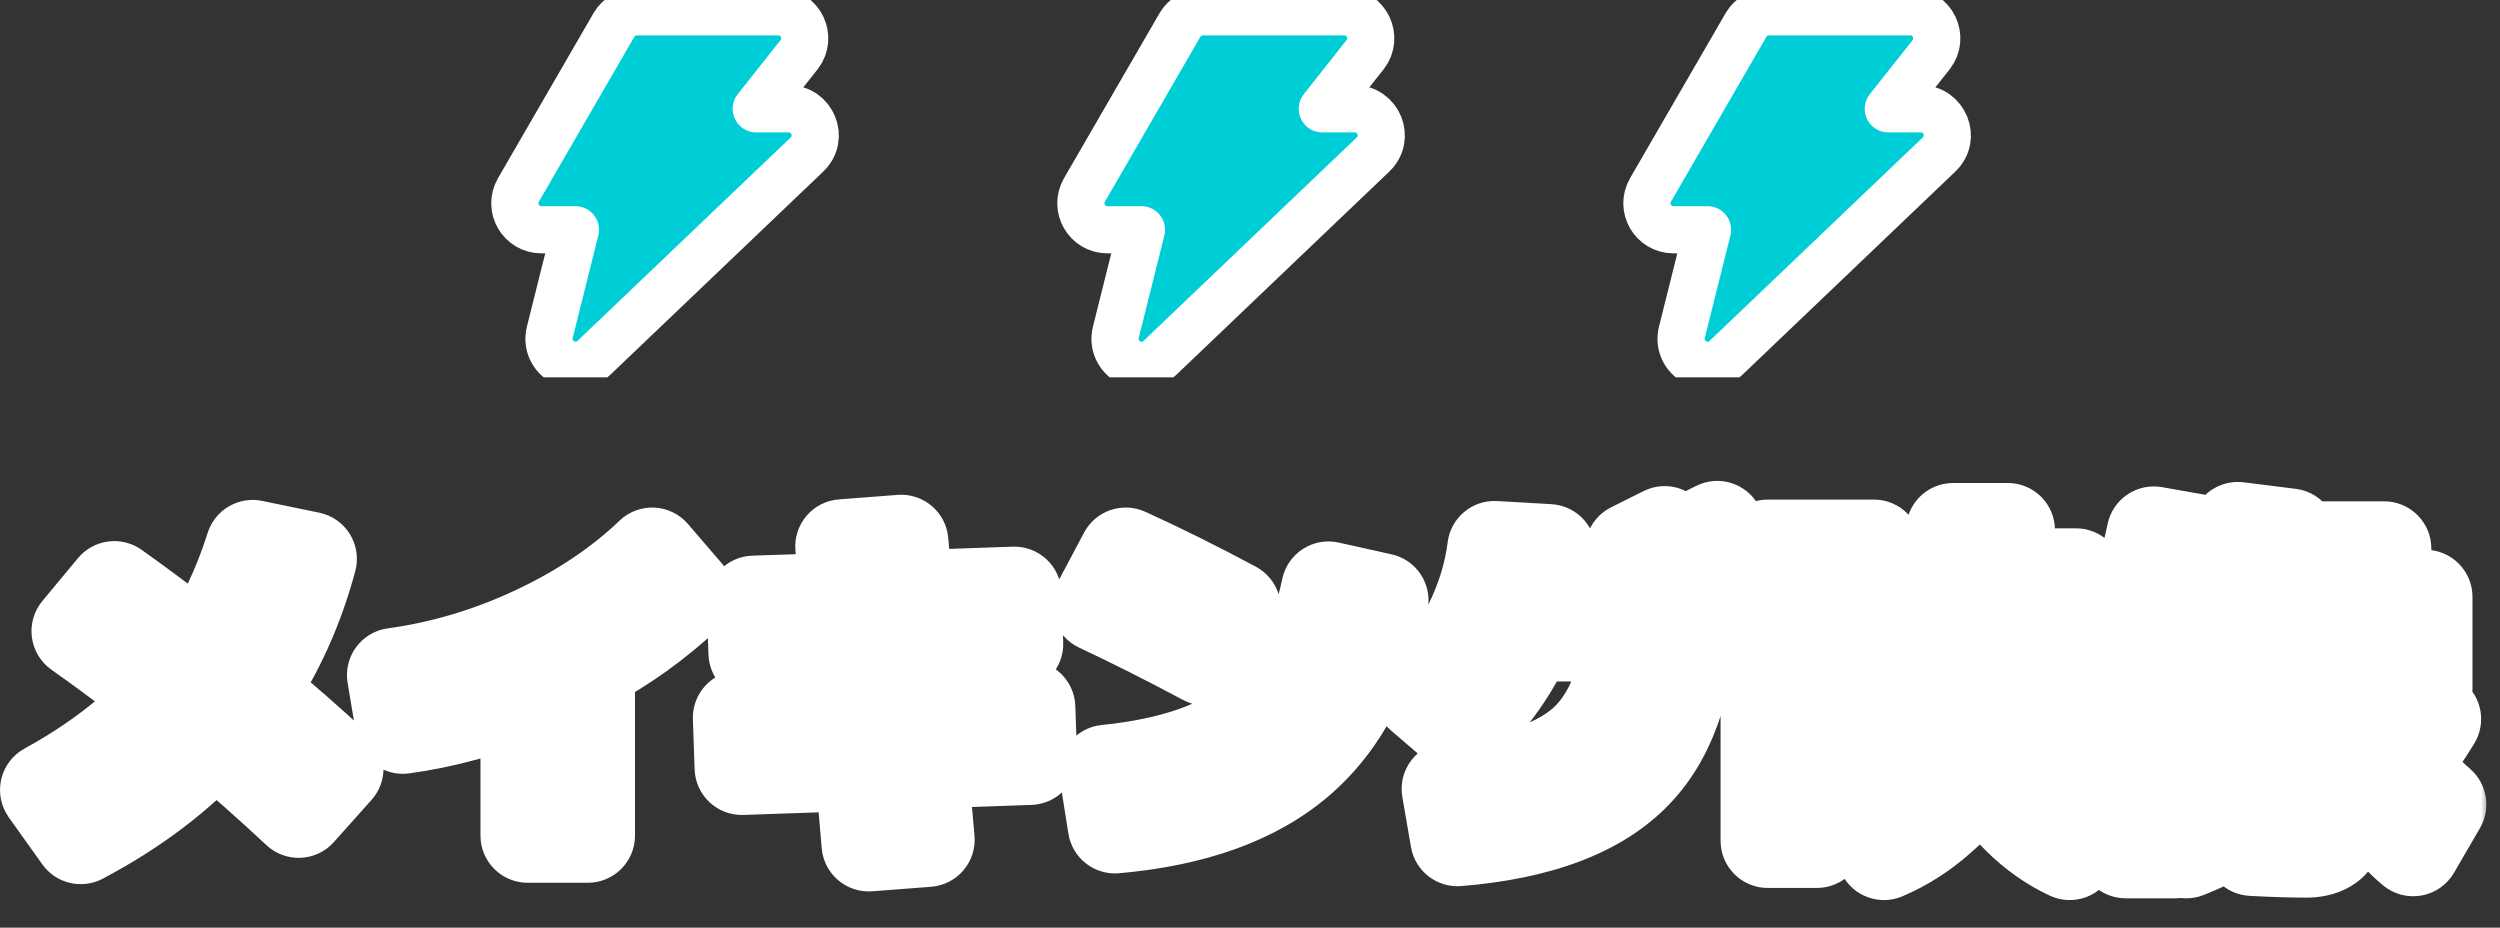 <svg width="159" height="59" viewBox="0 0 159 59" fill="none" xmlns="http://www.w3.org/2000/svg">
<rect x="0" y="0" width="159" height="59" fill="#333333" stroke="none"/>
<g clip-path="url(#clip0_855_22048)">
<path d="M49.491 0.75C50.922 0.75 51.668 2.385 50.826 3.473C50.823 3.477 50.819 3.481 50.815 3.485L48.097 6.921H50.159C51.668 6.921 52.434 8.769 51.323 9.826L51.324 9.827L37.77 22.76L37.77 22.759C36.522 23.953 34.576 22.74 34.966 21.14L34.968 21.131L36.598 14.613H34.431C33.125 14.613 32.322 13.2 32.972 12.08L39.044 1.592V1.593C39.355 1.052 39.924 0.75 40.503 0.75H49.491Z" fill="#00CED6" stroke="white" stroke-width="3" stroke-linejoin="round"/>
</g>
<g clip-path="url(#clip1_855_22048)">
<path d="M85.491 0.75C86.922 0.75 87.668 2.385 86.826 3.473C86.823 3.477 86.819 3.481 86.815 3.485L84.097 6.921H86.159C87.668 6.921 88.434 8.769 87.323 9.826L87.324 9.827L73.77 22.76L73.769 22.759C72.522 23.953 70.576 22.74 70.966 21.14L70.968 21.131L72.598 14.613H70.431C69.125 14.613 68.322 13.2 68.972 12.08L75.044 1.592V1.593C75.356 1.052 75.924 0.75 76.503 0.75H85.491Z" fill="#00CED6" stroke="white" stroke-width="3" stroke-linejoin="round"/>
</g>
<g clip-path="url(#clip2_855_22048)">
<path d="M121.491 0.75C122.923 0.75 123.668 2.385 122.826 3.473C122.823 3.477 122.819 3.481 122.815 3.485L120.097 6.921H122.159C123.668 6.921 124.434 8.769 123.323 9.826L123.324 9.827L109.771 22.76L109.77 22.759C108.522 23.953 106.576 22.74 106.966 21.14L106.968 21.131L108.598 14.613H106.431C105.125 14.613 104.322 13.2 104.972 12.08L111.044 1.592V1.593C111.355 1.052 111.924 0.75 112.503 0.75H121.491Z" fill="#00CED6" stroke="white" stroke-width="3" stroke-linejoin="round"/>
</g>
<mask id="path-4-outside-1_855_22048" maskUnits="userSpaceOnUse" x="-0.716" y="30" width="159" height="28" fill="black">
<rect fill="white" x="-0.716" y="30" width="159" height="28"/>
<path d="M5.002 40.142L7.268 37.414C8.97 38.617 10.825 40.01 12.834 41.594C14.198 39.57 15.276 37.304 16.068 34.796L19.698 35.544C18.848 38.712 17.564 41.535 15.848 44.014C17.945 45.759 19.794 47.38 21.392 48.876L18.994 51.56C17.205 49.888 15.415 48.304 13.626 46.808C11.353 49.301 8.522 51.443 5.134 53.232L3 50.24C6.051 48.568 8.596 46.61 10.634 44.366C8.772 42.885 6.894 41.477 5.002 40.142ZM25.066 42.936C28.161 42.511 31.16 41.616 34.064 40.252C36.968 38.888 39.44 37.231 41.478 35.28L43.634 37.788C41.786 39.533 39.703 41.029 37.386 42.276V53.144H33.558V44.058C30.845 45.143 28.198 45.862 25.616 46.214L25.066 42.936ZM53.578 34.752L57.318 34.466L57.626 38.008L64.512 37.766L64.622 40.956L57.912 41.198L58.264 45.246L65.392 45.004L65.502 48.194L58.55 48.436L58.99 53.408L55.25 53.694L54.81 48.568L47.176 48.832L47.066 45.642L54.524 45.378L54.15 41.33L48.056 41.528L47.946 38.338L53.864 38.14L53.578 34.752ZM69.902 38.47L71.596 35.28C73.737 36.248 76.025 37.385 78.46 38.69L76.678 41.88C74.229 40.575 71.97 39.438 69.902 38.47ZM84.488 37.436L87.854 38.184C87.077 42.613 85.302 46.009 82.53 48.37C79.773 50.717 75.901 52.11 70.914 52.55L70.364 49.096C74.588 48.671 77.8 47.549 80 45.73C82.215 43.897 83.711 41.132 84.488 37.436ZM110.932 36.886L108.82 37.898C108.028 36.373 107.456 35.287 107.104 34.642L109.216 33.586C109.891 34.818 110.463 35.918 110.932 36.886ZM103.672 40.34H97.16C96.222 42.511 94.806 44.505 92.914 46.324L90.406 44.168C91.653 42.921 92.687 41.477 93.508 39.834C94.329 38.177 94.843 36.519 95.048 34.862L98.502 35.06C98.429 35.779 98.319 36.475 98.172 37.15H104.97C104.589 36.387 104.2 35.654 103.804 34.95L105.872 33.916C106.474 35.045 107.031 36.123 107.544 37.15V37.524C107.544 42.76 106.371 46.603 104.024 49.052C101.692 51.501 97.915 52.939 92.694 53.364L92.144 50.174C96.046 49.778 98.862 48.861 100.592 47.424C102.338 45.972 103.364 43.611 103.672 40.34ZM115.552 44.872V49.426H116.388V44.872H115.552ZM115.552 42.012H116.388V37.722H115.552V42.012ZM123.692 46.72H119.182V50.878C121.514 49.749 123.018 48.363 123.692 46.72ZM124.22 39.548H123.186V43.86H124.22V43.464V39.548ZM127.696 43.464V43.86H128.752V39.548H127.696V43.464ZM124.22 33.718H127.696V36.6H132.03V43.86H132.866V46.72H128.18C128.532 47.673 129.097 48.517 129.874 49.25C130.652 49.969 131.708 50.651 133.042 51.296L131.634 54.244C130.476 53.701 129.412 52.953 128.444 52C127.491 51.061 126.692 50.005 126.046 48.832C125.328 50.005 124.426 51.061 123.34 52C122.27 52.953 121.096 53.701 119.82 54.244L118.83 52.286H115.552V53.474H112.428V34.774H119.182V43.86H119.974V36.6H124.22V33.718ZM147.1 37.964C147.35 37.715 147.584 37.458 147.804 37.194H144.372C144.343 37.267 144.196 37.524 143.932 37.964H147.1ZM145.23 40.34H142.7V41.726H145.23V40.34ZM148.398 40.34V41.726H150.928V40.34H148.398ZM141.446 43.838H139.488V41.748L138.344 40.956V44.916C139.547 44.564 140.581 44.205 141.446 43.838ZM145.912 50.064C145.34 50.563 144.783 50.995 144.24 51.362C144.856 51.391 145.216 51.406 145.318 51.406C145.597 51.406 145.766 51.355 145.824 51.252C145.883 51.135 145.912 50.805 145.912 50.262V50.064ZM145.34 47.072C143.712 48.333 141.63 49.477 139.092 50.504L138.344 48.524V51.45C141.351 50.379 143.749 49.111 145.538 47.644C145.45 47.38 145.384 47.189 145.34 47.072ZM144.284 45.268C144.108 45.063 143.991 44.916 143.932 44.828C142.554 45.679 140.926 46.463 139.048 47.182L138.344 45.444V48.062C140.706 47.285 142.686 46.353 144.284 45.268ZM146.682 54.09C145.729 54.09 144.578 54.053 143.228 53.98L143.096 52.11C141.879 52.858 140.53 53.533 139.048 54.134L138.344 52.286V54.134H135.198V45.73C134.788 46.361 134.399 46.874 134.032 47.27L133.416 42.892C134.252 41.748 134.942 40.487 135.484 39.108C136.042 37.729 136.54 36.006 136.98 33.938L140.236 34.51C139.972 36.211 139.584 37.773 139.07 39.196C140.537 37.407 141.622 35.559 142.326 33.652L145.648 34.07C145.619 34.173 145.538 34.444 145.406 34.884H151.632V37.194C151.442 37.502 151.258 37.759 151.082 37.964H154.25V43.838H150.664C150.855 44.586 151.082 45.268 151.346 45.884C151.625 45.532 152.065 44.909 152.666 44.014L154.8 45.73C154.184 46.742 153.524 47.688 152.82 48.568C153.51 49.565 154.28 50.431 155.13 51.164L153.48 54.002C152.248 52.975 151.112 51.553 150.07 49.734C149.044 47.901 148.274 45.935 147.76 43.838H146.88C148.303 45.877 149.014 48.011 149.014 50.24C149.014 51.736 148.838 52.748 148.486 53.276C148.149 53.819 147.548 54.09 146.682 54.09Z"/>
</mask>
<path d="M5.002 40.142L7.268 37.414C8.97 38.617 10.825 40.01 12.834 41.594C14.198 39.57 15.276 37.304 16.068 34.796L19.698 35.544C18.848 38.712 17.564 41.535 15.848 44.014C17.945 45.759 19.794 47.38 21.392 48.876L18.994 51.56C17.205 49.888 15.415 48.304 13.626 46.808C11.353 49.301 8.522 51.443 5.134 53.232L3 50.24C6.051 48.568 8.596 46.61 10.634 44.366C8.772 42.885 6.894 41.477 5.002 40.142ZM25.066 42.936C28.161 42.511 31.16 41.616 34.064 40.252C36.968 38.888 39.44 37.231 41.478 35.28L43.634 37.788C41.786 39.533 39.703 41.029 37.386 42.276V53.144H33.558V44.058C30.845 45.143 28.198 45.862 25.616 46.214L25.066 42.936ZM53.578 34.752L57.318 34.466L57.626 38.008L64.512 37.766L64.622 40.956L57.912 41.198L58.264 45.246L65.392 45.004L65.502 48.194L58.55 48.436L58.99 53.408L55.25 53.694L54.81 48.568L47.176 48.832L47.066 45.642L54.524 45.378L54.15 41.33L48.056 41.528L47.946 38.338L53.864 38.14L53.578 34.752ZM69.902 38.47L71.596 35.28C73.737 36.248 76.025 37.385 78.46 38.69L76.678 41.88C74.229 40.575 71.97 39.438 69.902 38.47ZM84.488 37.436L87.854 38.184C87.077 42.613 85.302 46.009 82.53 48.37C79.773 50.717 75.901 52.11 70.914 52.55L70.364 49.096C74.588 48.671 77.8 47.549 80 45.73C82.215 43.897 83.711 41.132 84.488 37.436ZM110.932 36.886L108.82 37.898C108.028 36.373 107.456 35.287 107.104 34.642L109.216 33.586C109.891 34.818 110.463 35.918 110.932 36.886ZM103.672 40.34H97.16C96.222 42.511 94.806 44.505 92.914 46.324L90.406 44.168C91.653 42.921 92.687 41.477 93.508 39.834C94.329 38.177 94.843 36.519 95.048 34.862L98.502 35.06C98.429 35.779 98.319 36.475 98.172 37.15H104.97C104.589 36.387 104.2 35.654 103.804 34.95L105.872 33.916C106.474 35.045 107.031 36.123 107.544 37.15V37.524C107.544 42.76 106.371 46.603 104.024 49.052C101.692 51.501 97.915 52.939 92.694 53.364L92.144 50.174C96.046 49.778 98.862 48.861 100.592 47.424C102.338 45.972 103.364 43.611 103.672 40.34ZM115.552 44.872V49.426H116.388V44.872H115.552ZM115.552 42.012H116.388V37.722H115.552V42.012ZM123.692 46.72H119.182V50.878C121.514 49.749 123.018 48.363 123.692 46.72ZM124.22 39.548H123.186V43.86H124.22V43.464V39.548ZM127.696 43.464V43.86H128.752V39.548H127.696V43.464ZM124.22 33.718H127.696V36.6H132.03V43.86H132.866V46.72H128.18C128.532 47.673 129.097 48.517 129.874 49.25C130.652 49.969 131.708 50.651 133.042 51.296L131.634 54.244C130.476 53.701 129.412 52.953 128.444 52C127.491 51.061 126.692 50.005 126.046 48.832C125.328 50.005 124.426 51.061 123.34 52C122.27 52.953 121.096 53.701 119.82 54.244L118.83 52.286H115.552V53.474H112.428V34.774H119.182V43.86H119.974V36.6H124.22V33.718ZM147.1 37.964C147.35 37.715 147.584 37.458 147.804 37.194H144.372C144.343 37.267 144.196 37.524 143.932 37.964H147.1ZM145.23 40.34H142.7V41.726H145.23V40.34ZM148.398 40.34V41.726H150.928V40.34H148.398ZM141.446 43.838H139.488V41.748L138.344 40.956V44.916C139.547 44.564 140.581 44.205 141.446 43.838ZM145.912 50.064C145.34 50.563 144.783 50.995 144.24 51.362C144.856 51.391 145.216 51.406 145.318 51.406C145.597 51.406 145.766 51.355 145.824 51.252C145.883 51.135 145.912 50.805 145.912 50.262V50.064ZM145.34 47.072C143.712 48.333 141.63 49.477 139.092 50.504L138.344 48.524V51.45C141.351 50.379 143.749 49.111 145.538 47.644C145.45 47.38 145.384 47.189 145.34 47.072ZM144.284 45.268C144.108 45.063 143.991 44.916 143.932 44.828C142.554 45.679 140.926 46.463 139.048 47.182L138.344 45.444V48.062C140.706 47.285 142.686 46.353 144.284 45.268ZM146.682 54.09C145.729 54.09 144.578 54.053 143.228 53.98L143.096 52.11C141.879 52.858 140.53 53.533 139.048 54.134L138.344 52.286V54.134H135.198V45.73C134.788 46.361 134.399 46.874 134.032 47.27L133.416 42.892C134.252 41.748 134.942 40.487 135.484 39.108C136.042 37.729 136.54 36.006 136.98 33.938L140.236 34.51C139.972 36.211 139.584 37.773 139.07 39.196C140.537 37.407 141.622 35.559 142.326 33.652L145.648 34.07C145.619 34.173 145.538 34.444 145.406 34.884H151.632V37.194C151.442 37.502 151.258 37.759 151.082 37.964H154.25V43.838H150.664C150.855 44.586 151.082 45.268 151.346 45.884C151.625 45.532 152.065 44.909 152.666 44.014L154.8 45.73C154.184 46.742 153.524 47.688 152.82 48.568C153.51 49.565 154.28 50.431 155.13 51.164L153.48 54.002C152.248 52.975 151.112 51.553 150.07 49.734C149.044 47.901 148.274 45.935 147.76 43.838H146.88C148.303 45.877 149.014 48.011 149.014 50.24C149.014 51.736 148.838 52.748 148.486 53.276C148.149 53.819 147.548 54.09 146.682 54.09Z" fill="#00CED6"/>
<path d="M5.002 40.142L2.694 38.225C2.16 38.869 1.918 39.706 2.028 40.536C2.138 41.365 2.589 42.111 3.273 42.593L5.002 40.142ZM7.268 37.414L9 34.964C7.721 34.06 5.961 34.292 4.96 35.497L7.268 37.414ZM12.834 41.594L10.977 43.95C11.632 44.467 12.473 44.687 13.298 44.558C14.122 44.429 14.856 43.963 15.322 43.271L12.834 41.594ZM16.068 34.796L16.674 31.858C15.168 31.547 13.671 32.426 13.207 33.893L16.068 34.796ZM19.698 35.544L22.596 36.322C22.81 35.524 22.685 34.673 22.252 33.969C21.818 33.266 21.113 32.773 20.304 32.606L19.698 35.544ZM15.848 44.014L13.382 42.306C12.497 43.584 12.735 45.326 13.929 46.32L15.848 44.014ZM21.392 48.876L23.629 50.875C24.715 49.659 24.632 47.799 23.442 46.685L21.392 48.876ZM18.994 51.56L16.946 53.752C17.536 54.303 18.323 54.593 19.129 54.557C19.936 54.521 20.694 54.161 21.231 53.559L18.994 51.56ZM13.626 46.808L15.55 44.506C14.318 43.476 12.492 43.599 11.409 44.787L13.626 46.808ZM5.134 53.232L2.692 54.974C3.564 56.197 5.207 56.586 6.535 55.885L5.134 53.232ZM3 50.24L1.558 47.609C0.807 48.021 0.267 48.735 0.076 49.571C-0.115 50.407 0.06 51.284 0.558 51.982L3 50.24ZM10.634 44.366L12.855 46.383C13.413 45.769 13.691 44.951 13.624 44.124C13.557 43.297 13.151 42.535 12.502 42.018L10.634 44.366ZM5.002 40.142L7.31 42.059L9.576 39.331L7.268 37.414L4.96 35.497L2.694 38.225L5.002 40.142ZM7.268 37.414L5.536 39.864C7.187 41.03 9 42.391 10.977 43.95L12.834 41.594L14.691 39.238C12.65 37.629 10.752 36.203 9 34.964L7.268 37.414ZM12.834 41.594L15.322 43.271C16.859 40.99 18.057 38.461 18.929 35.699L16.068 34.796L13.207 33.893C12.495 36.148 11.538 38.15 10.346 39.917L12.834 41.594ZM16.068 34.796L15.463 37.734L19.093 38.482L19.698 35.544L20.304 32.606L16.674 31.858L16.068 34.796ZM19.698 35.544L16.801 34.766C16.032 37.631 14.885 40.135 13.382 42.306L15.848 44.014L18.315 45.722C20.243 42.936 21.663 39.793 22.596 36.322L19.698 35.544ZM15.848 44.014L13.929 46.32C15.992 48.037 17.795 49.618 19.342 51.066L21.392 48.876L23.442 46.685C21.792 45.142 19.899 43.482 17.767 41.708L15.848 44.014ZM21.392 48.876L19.155 46.877L16.757 49.561L18.994 51.56L21.231 53.559L23.629 50.875L21.392 48.876ZM18.994 51.56L21.042 49.368C19.215 47.66 17.384 46.039 15.55 44.506L13.626 46.808L11.702 49.11C13.447 50.569 15.195 52.116 16.946 53.752L18.994 51.56ZM13.626 46.808L11.409 44.787C9.399 46.992 6.856 48.93 3.733 50.579L5.134 53.232L6.535 55.885C10.188 53.955 13.307 51.611 15.843 48.829L13.626 46.808ZM5.134 53.232L7.577 51.49L5.443 48.498L3 50.24L0.558 51.982L2.692 54.974L5.134 53.232ZM3 50.24L4.442 52.871C7.742 51.062 10.562 48.907 12.855 46.383L10.634 44.366L8.414 42.349C6.629 44.313 4.36 46.074 1.558 47.609L3 50.24ZM10.634 44.366L12.502 42.018C10.595 40.502 8.672 39.059 6.731 37.691L5.002 40.142L3.273 42.593C5.117 43.894 6.948 45.267 8.767 46.714L10.634 44.366ZM25.066 42.936L24.658 39.964C23.854 40.074 23.13 40.505 22.649 41.159C22.169 41.812 21.973 42.633 22.108 43.432L25.066 42.936ZM34.064 40.252L32.789 37.537L34.064 40.252ZM41.478 35.28L43.753 33.324C43.216 32.7 42.447 32.324 41.624 32.284C40.802 32.243 39.999 32.543 39.404 33.112L41.478 35.28ZM43.634 37.788L45.694 39.969C46.859 38.869 46.954 37.047 45.909 35.832L43.634 37.788ZM37.386 42.276L35.965 39.634C34.993 40.157 34.386 41.172 34.386 42.276H37.386ZM37.386 53.144V56.144C39.043 56.144 40.386 54.801 40.386 53.144H37.386ZM33.558 53.144H30.558C30.558 54.801 31.901 56.144 33.558 56.144V53.144ZM33.558 44.058H36.558C36.558 43.062 36.064 42.132 35.24 41.574C34.416 41.016 33.368 40.903 32.444 41.273L33.558 44.058ZM25.616 46.214L22.657 46.71C22.926 48.309 24.415 49.406 26.021 49.187L25.616 46.214ZM25.066 42.936L25.475 45.908C28.878 45.44 32.169 44.457 35.34 42.967L34.064 40.252L32.789 37.537C30.152 38.775 27.444 39.581 24.658 39.964L25.066 42.936ZM34.064 40.252L35.34 42.967C38.498 41.484 41.249 39.651 43.552 37.448L41.478 35.28L39.404 33.112C37.63 34.81 35.438 36.292 32.789 37.537L34.064 40.252ZM41.478 35.28L39.203 37.236L41.359 39.744L43.634 37.788L45.909 35.832L43.753 33.324L41.478 35.28ZM43.634 37.788L41.574 35.607C39.925 37.165 38.058 38.508 35.965 39.634L37.386 42.276L38.807 44.918C41.349 43.551 43.648 41.902 45.694 39.969L43.634 37.788ZM37.386 42.276H34.386V53.144H37.386H40.386V42.276H37.386ZM37.386 53.144V50.144H33.558V53.144V56.144H37.386V53.144ZM33.558 53.144H36.558V44.058H33.558H30.558V53.144H33.558ZM33.558 44.058L32.444 41.273C29.931 42.278 27.522 42.926 25.211 43.242L25.616 46.214L26.021 49.187C28.873 48.798 31.759 48.009 34.672 46.843L33.558 44.058ZM25.616 46.214L28.575 45.718L28.025 42.44L25.066 42.936L22.108 43.432L22.657 46.71L25.616 46.214ZM53.578 34.752L53.349 31.761C52.552 31.822 51.812 32.199 51.294 32.808C50.775 33.417 50.522 34.207 50.589 35.004L53.578 34.752ZM57.318 34.466L60.307 34.206C60.164 32.568 58.729 31.349 57.089 31.475L57.318 34.466ZM57.626 38.008L54.638 38.268C54.776 39.859 56.136 41.062 57.731 41.006L57.626 38.008ZM64.512 37.766L67.51 37.663C67.483 36.867 67.141 36.115 66.558 35.572C65.976 35.029 65.202 34.74 64.407 34.768L64.512 37.766ZM64.622 40.956L64.73 43.954C66.384 43.894 67.677 42.507 67.62 40.853L64.622 40.956ZM57.912 41.198L57.804 38.2C56.983 38.23 56.209 38.595 55.665 39.211C55.12 39.827 54.852 40.639 54.923 41.458L57.912 41.198ZM58.264 45.246L55.276 45.506C55.414 47.095 56.772 48.298 58.366 48.244L58.264 45.246ZM65.392 45.004L68.39 44.901C68.333 43.245 66.946 41.95 65.29 42.006L65.392 45.004ZM65.502 48.194L65.606 51.192C67.262 51.135 68.558 49.746 68.5 48.091L65.502 48.194ZM58.55 48.436L58.446 45.438C57.623 45.467 56.848 45.832 56.302 46.449C55.757 47.066 55.489 47.88 55.562 48.7L58.55 48.436ZM58.99 53.408L59.219 56.399C60.018 56.338 60.76 55.959 61.279 55.348C61.797 54.736 62.049 53.942 61.978 53.144L58.99 53.408ZM55.25 53.694L52.261 53.951C52.402 55.59 53.838 56.811 55.479 56.685L55.25 53.694ZM54.81 48.568L57.799 48.311C57.663 46.72 56.303 45.515 54.706 45.57L54.81 48.568ZM47.176 48.832L44.178 48.935C44.205 49.731 44.548 50.482 45.129 51.025C45.711 51.568 46.485 51.858 47.28 51.83L47.176 48.832ZM47.066 45.642L46.96 42.644C45.305 42.703 44.011 44.091 44.068 45.745L47.066 45.642ZM54.524 45.378L54.63 48.376C55.455 48.347 56.231 47.979 56.776 47.36C57.322 46.74 57.587 45.924 57.511 45.102L54.524 45.378ZM54.15 41.33L57.138 41.054C56.991 39.473 55.639 38.28 54.053 38.332L54.15 41.33ZM48.056 41.528L45.058 41.631C45.115 43.285 46.5 44.58 48.154 44.526L48.056 41.528ZM47.946 38.338L47.846 35.34C47.05 35.366 46.298 35.708 45.754 36.29C45.211 36.872 44.92 37.646 44.948 38.441L47.946 38.338ZM53.864 38.14L53.965 41.138C54.786 41.111 55.56 40.747 56.107 40.133C56.653 39.519 56.923 38.707 56.853 37.888L53.864 38.14ZM53.578 34.752L53.807 37.743L57.547 37.457L57.318 34.466L57.089 31.475L53.349 31.761L53.578 34.752ZM57.318 34.466L54.33 34.726L54.638 38.268L57.626 38.008L60.615 37.748L60.307 34.206L57.318 34.466ZM57.626 38.008L57.731 41.006L64.618 40.764L64.512 37.766L64.407 34.768L57.521 35.01L57.626 38.008ZM64.512 37.766L61.514 37.869L61.624 41.059L64.622 40.956L67.62 40.853L67.51 37.663L64.512 37.766ZM64.622 40.956L64.514 37.958L57.804 38.2L57.912 41.198L58.02 44.196L64.73 43.954L64.622 40.956ZM57.912 41.198L54.923 41.458L55.276 45.506L58.264 45.246L61.253 44.986L60.901 40.938L57.912 41.198ZM58.264 45.246L58.366 48.244L65.494 48.002L65.392 45.004L65.29 42.006L58.162 42.248L58.264 45.246ZM65.392 45.004L62.394 45.107L62.504 48.297L65.502 48.194L68.5 48.091L68.39 44.901L65.392 45.004ZM65.502 48.194L65.398 45.196L58.446 45.438L58.55 48.436L58.654 51.434L65.606 51.192L65.502 48.194ZM58.55 48.436L55.562 48.7L56.002 53.672L58.99 53.408L61.978 53.144L61.538 48.172L58.55 48.436ZM58.99 53.408L58.761 50.417L55.021 50.703L55.25 53.694L55.479 56.685L59.219 56.399L58.99 53.408ZM55.25 53.694L58.239 53.437L57.799 48.311L54.81 48.568L51.821 48.825L52.261 53.951L55.25 53.694ZM54.81 48.568L54.706 45.57L47.072 45.834L47.176 48.832L47.28 51.83L54.914 51.566L54.81 48.568ZM47.176 48.832L50.174 48.729L50.064 45.539L47.066 45.642L44.068 45.745L44.178 48.935L47.176 48.832ZM47.066 45.642L47.172 48.64L54.63 48.376L54.524 45.378L54.418 42.38L46.96 42.644L47.066 45.642ZM54.524 45.378L57.511 45.102L57.138 41.054L54.15 41.33L51.163 41.606L51.537 45.654L54.524 45.378ZM54.15 41.33L54.053 38.332L47.959 38.53L48.056 41.528L48.154 44.526L54.248 44.328L54.15 41.33ZM48.056 41.528L51.054 41.425L50.944 38.235L47.946 38.338L44.948 38.441L45.058 41.631L48.056 41.528ZM47.946 38.338L48.047 41.336L53.965 41.138L53.864 38.14L53.764 35.142L47.846 35.34L47.946 38.338ZM53.864 38.14L56.853 37.888L56.568 34.5L53.578 34.752L50.589 35.004L50.875 38.392L53.864 38.14ZM69.902 38.47L67.253 37.063C66.867 37.789 66.796 38.641 67.057 39.421C67.317 40.2 67.886 40.839 68.63 41.187L69.902 38.47ZM71.596 35.28L72.832 32.546C71.39 31.894 69.689 32.475 68.947 33.873L71.596 35.28ZM78.46 38.69L81.079 40.153C81.472 39.451 81.565 38.62 81.34 37.848C81.114 37.075 80.587 36.426 79.878 36.046L78.46 38.69ZM76.678 41.88L75.267 44.528C76.709 45.296 78.501 44.769 79.297 43.343L76.678 41.88ZM84.488 37.436L85.139 34.507C84.356 34.334 83.537 34.48 82.863 34.914C82.189 35.348 81.717 36.034 81.552 36.819L84.488 37.436ZM87.854 38.184L90.809 38.703C91.086 37.122 90.071 35.603 88.505 35.255L87.854 38.184ZM82.53 48.37L84.475 50.655L84.476 50.654L82.53 48.37ZM70.914 52.55L67.951 53.022C68.199 54.578 69.608 55.677 71.178 55.538L70.914 52.55ZM70.364 49.096L70.064 46.111C69.242 46.194 68.491 46.611 67.987 47.266C67.484 47.92 67.272 48.752 67.401 49.568L70.364 49.096ZM80 45.73L81.912 48.042L81.913 48.041L80 45.73ZM69.902 38.47L72.552 39.877L74.246 36.687L71.596 35.28L68.947 33.873L67.253 37.063L69.902 38.47ZM71.596 35.28L70.36 38.014C72.431 38.95 74.657 40.055 77.043 41.334L78.46 38.69L79.878 36.046C77.394 34.714 75.044 33.547 72.832 32.546L71.596 35.28ZM78.46 38.69L75.841 37.227L74.059 40.417L76.678 41.88L79.297 43.343L81.079 40.153L78.46 38.69ZM76.678 41.88L78.089 39.233C75.603 37.908 73.298 36.747 71.174 35.753L69.902 38.47L68.63 41.187C70.643 42.129 72.854 43.242 75.267 44.528L76.678 41.88ZM84.488 37.436L83.837 40.365L87.203 41.113L87.854 38.184L88.505 35.255L85.139 34.507L84.488 37.436ZM87.854 38.184L84.899 37.665C84.213 41.574 82.709 44.277 80.585 46.086L82.53 48.37L84.476 50.654C87.895 47.741 89.94 43.653 90.809 38.703L87.854 38.184ZM82.53 48.37L80.586 46.085C78.453 47.901 75.248 49.156 70.65 49.562L70.914 52.55L71.178 55.538C76.553 55.064 81.093 53.532 84.475 50.655L82.53 48.37ZM70.914 52.55L73.877 52.078L73.327 48.624L70.364 49.096L67.401 49.568L67.951 53.022L70.914 52.55ZM70.364 49.096L70.665 52.081C75.209 51.623 79.08 50.383 81.912 48.042L80 45.73L78.089 43.418C76.52 44.715 73.968 45.718 70.064 46.111L70.364 49.096ZM80 45.73L81.913 48.041C84.794 45.656 86.551 42.204 87.424 38.053L84.488 37.436L81.552 36.819C80.871 40.06 79.635 42.138 78.087 43.419L80 45.73ZM110.932 36.886L112.229 39.591C112.948 39.247 113.501 38.629 113.764 37.876C114.027 37.123 113.98 36.295 113.632 35.577L110.932 36.886ZM108.82 37.898L106.158 39.28C106.904 40.718 108.656 41.303 110.117 40.603L108.82 37.898ZM107.104 34.642L105.763 31.959C105.034 32.323 104.485 32.967 104.242 33.744C103.998 34.521 104.081 35.364 104.47 36.079L107.104 34.642ZM109.216 33.586L111.847 32.145C111.073 30.73 109.317 30.181 107.875 30.903L109.216 33.586ZM103.672 40.34L106.659 40.621C106.738 39.78 106.459 38.945 105.891 38.321C105.322 37.696 104.517 37.34 103.672 37.34V40.34ZM97.16 40.34V37.34C95.964 37.34 94.882 38.051 94.407 39.149L97.16 40.34ZM92.914 46.324L90.959 48.599C92.131 49.607 93.878 49.559 94.993 48.487L92.914 46.324ZM90.406 44.168L88.285 42.047C87.695 42.637 87.377 43.447 87.408 44.281C87.44 45.115 87.817 45.899 88.451 46.443L90.406 44.168ZM93.508 39.834L96.192 41.176L96.196 41.166L93.508 39.834ZM95.048 34.862L95.22 31.867C93.642 31.776 92.265 32.925 92.071 34.493L95.048 34.862ZM98.502 35.06L101.487 35.364C101.57 34.55 101.316 33.737 100.785 33.114C100.254 32.491 99.491 32.112 98.674 32.065L98.502 35.06ZM98.172 37.15L95.241 36.513C95.048 37.4 95.267 38.326 95.836 39.033C96.406 39.739 97.265 40.15 98.172 40.15V37.15ZM104.97 37.15V40.15C106.01 40.15 106.976 39.612 107.522 38.727C108.069 37.843 108.118 36.738 107.653 35.808L104.97 37.15ZM103.804 34.95L102.463 32.267C101.728 32.634 101.176 33.286 100.936 34.071C100.695 34.856 100.787 35.705 101.189 36.421L103.804 34.95ZM105.872 33.916L108.52 32.506C107.756 31.07 105.986 30.505 104.531 31.233L105.872 33.916ZM107.544 37.15H110.544C110.544 36.684 110.436 36.225 110.227 35.808L107.544 37.15ZM104.024 49.052L101.858 46.977L101.851 46.983L104.024 49.052ZM92.694 53.364L89.738 53.874C90.002 55.404 91.39 56.48 92.938 56.354L92.694 53.364ZM92.144 50.174L91.841 47.189C91.014 47.273 90.258 47.697 89.755 48.36C89.252 49.022 89.046 49.864 89.188 50.684L92.144 50.174ZM100.592 47.424L102.509 49.732L102.511 49.73L100.592 47.424ZM110.932 36.886L109.636 34.181L107.524 35.193L108.82 37.898L110.117 40.603L112.229 39.591L110.932 36.886ZM108.82 37.898L111.483 36.516C110.69 34.989 110.106 33.88 109.738 33.205L107.104 34.642L104.47 36.079C104.806 36.694 105.366 37.756 106.158 39.28L108.82 37.898ZM107.104 34.642L108.446 37.325L110.558 36.269L109.216 33.586L107.875 30.903L105.763 31.959L107.104 34.642ZM109.216 33.586L106.585 35.027C107.242 36.228 107.79 37.282 108.233 38.195L110.932 36.886L113.632 35.577C113.135 34.553 112.539 33.408 111.847 32.145L109.216 33.586ZM103.672 40.34V37.34H97.16V40.34V43.34H103.672V40.34ZM97.16 40.34L94.407 39.149C93.642 40.916 92.472 42.588 90.835 44.161L92.914 46.324L94.993 48.487C97.141 46.422 98.8 44.105 99.914 41.531L97.16 40.34ZM92.914 46.324L94.87 44.049L92.362 41.893L90.406 44.168L88.451 46.443L90.959 48.599L92.914 46.324ZM90.406 44.168L92.528 46.289C94.012 44.805 95.232 43.095 96.192 41.176L93.508 39.834L90.825 38.492C90.142 39.859 89.294 41.037 88.285 42.047L90.406 44.168ZM93.508 39.834L96.196 41.166C97.151 39.239 97.774 37.257 98.025 35.231L95.048 34.862L92.071 34.493C91.911 35.781 91.508 37.115 90.82 38.502L93.508 39.834ZM95.048 34.862L94.876 37.857L98.331 38.055L98.502 35.06L98.674 32.065L95.22 31.867L95.048 34.862ZM98.502 35.06L95.518 34.755C95.455 35.367 95.362 35.953 95.241 36.513L98.172 37.15L101.104 37.787C101.275 36.998 101.402 36.19 101.487 35.364L98.502 35.06ZM98.172 37.15V40.15H104.97V37.15V34.15H98.172V37.15ZM104.97 37.15L107.653 35.808C107.252 35.005 106.84 34.228 106.419 33.479L103.804 34.95L101.189 36.421C101.56 37.08 101.926 37.77 102.287 38.492L104.97 37.15ZM103.804 34.95L105.146 37.633L107.214 36.599L105.872 33.916L104.531 31.233L102.463 32.267L103.804 34.95ZM105.872 33.916L103.224 35.326C103.815 36.435 104.36 37.49 104.861 38.492L107.544 37.15L110.227 35.808C109.701 34.756 109.132 33.656 108.52 32.506L105.872 33.916ZM107.544 37.15H104.544V37.524H107.544H110.544V37.15H107.544ZM107.544 37.524H104.544C104.544 42.395 103.442 45.324 101.858 46.977L104.024 49.052L106.19 51.127C109.3 47.882 110.544 43.125 110.544 37.524H107.544ZM104.024 49.052L101.851 46.983C100.243 48.672 97.324 49.977 92.451 50.374L92.694 53.364L92.938 56.354C98.507 55.9 103.141 54.33 106.197 51.121L104.024 49.052ZM92.694 53.364L95.651 52.854L95.101 49.664L92.144 50.174L89.188 50.684L89.738 53.874L92.694 53.364ZM92.144 50.174L92.447 53.159C96.553 52.742 100.091 51.74 102.509 49.732L100.592 47.424L98.675 45.116C97.632 45.982 95.538 46.814 91.841 47.189L92.144 50.174ZM100.592 47.424L102.511 49.73C105.093 47.582 106.31 44.328 106.659 40.621L103.672 40.34L100.685 40.059C100.418 42.893 99.582 44.362 98.674 45.118L100.592 47.424ZM115.552 44.872V41.872C113.895 41.872 112.552 43.215 112.552 44.872H115.552ZM115.552 49.426H112.552C112.552 51.083 113.895 52.426 115.552 52.426V49.426ZM116.388 49.426V52.426C118.045 52.426 119.388 51.083 119.388 49.426H116.388ZM116.388 44.872H119.388C119.388 43.215 118.045 41.872 116.388 41.872V44.872ZM115.552 42.012H112.552C112.552 43.669 113.895 45.012 115.552 45.012V42.012ZM116.388 42.012V45.012C118.045 45.012 119.388 43.669 119.388 42.012H116.388ZM116.388 37.722H119.388C119.388 36.065 118.045 34.722 116.388 34.722V37.722ZM115.552 37.722V34.722C113.895 34.722 112.552 36.065 112.552 37.722H115.552ZM123.692 46.72L126.467 47.86C126.847 46.934 126.741 45.88 126.184 45.05C125.627 44.219 124.693 43.72 123.692 43.72V46.72ZM119.182 46.72V43.72C117.525 43.72 116.182 45.063 116.182 46.72H119.182ZM119.182 50.878H116.182C116.182 51.911 116.714 52.871 117.589 53.42C118.464 53.968 119.56 54.028 120.49 53.578L119.182 50.878ZM124.22 39.548H127.22C127.22 37.891 125.877 36.548 124.22 36.548V39.548ZM123.186 39.548V36.548C121.529 36.548 120.186 37.891 120.186 39.548H123.186ZM123.186 43.86H120.186C120.186 45.517 121.529 46.86 123.186 46.86V43.86ZM124.22 43.86V46.86C125.877 46.86 127.22 45.517 127.22 43.86H124.22ZM127.696 43.86H124.696C124.696 45.517 126.039 46.86 127.696 46.86V43.86ZM128.752 43.86V46.86C130.409 46.86 131.752 45.517 131.752 43.86H128.752ZM128.752 39.548H131.752C131.752 37.891 130.409 36.548 128.752 36.548V39.548ZM127.696 39.548V36.548C126.039 36.548 124.696 37.891 124.696 39.548H127.696ZM124.22 33.718V30.718C122.563 30.718 121.22 32.061 121.22 33.718H124.22ZM127.696 33.718H130.696C130.696 32.061 129.353 30.718 127.696 30.718V33.718ZM127.696 36.6H124.696C124.696 38.257 126.039 39.6 127.696 39.6V36.6ZM132.03 36.6H135.03C135.03 34.943 133.687 33.6 132.03 33.6V36.6ZM132.03 43.86H129.03C129.03 45.517 130.373 46.86 132.03 46.86V43.86ZM132.866 43.86H135.866C135.866 42.203 134.523 40.86 132.866 40.86V43.86ZM132.866 46.72V49.72C134.523 49.72 135.866 48.377 135.866 46.72H132.866ZM128.18 46.72V43.72C127.199 43.72 126.28 44.2 125.719 45.005C125.158 45.81 125.026 46.839 125.366 47.759L128.18 46.72ZM129.874 49.25L127.816 51.432C127.823 51.439 127.83 51.446 127.838 51.453L129.874 49.25ZM133.042 51.296L135.749 52.589C136.461 51.099 135.835 49.314 134.348 48.595L133.042 51.296ZM131.634 54.244L130.362 56.961C131.854 57.66 133.631 57.024 134.341 55.537L131.634 54.244ZM128.444 52L130.549 49.862L130.549 49.862L128.444 52ZM126.046 48.832L128.675 47.386C128.16 46.45 127.185 45.858 126.116 45.833C125.048 45.808 124.046 46.353 123.488 47.265L126.046 48.832ZM123.34 52L121.378 49.731C121.367 49.74 121.356 49.75 121.345 49.76L123.34 52ZM119.82 54.244L117.143 55.598C117.856 57.008 119.54 57.623 120.994 57.005L119.82 54.244ZM118.83 52.286L121.507 50.932C120.997 49.923 119.962 49.286 118.83 49.286V52.286ZM115.552 52.286V49.286C113.895 49.286 112.552 50.629 112.552 52.286H115.552ZM115.552 53.474V56.474C117.209 56.474 118.552 55.131 118.552 53.474H115.552ZM112.428 53.474H109.428C109.428 55.131 110.771 56.474 112.428 56.474V53.474ZM112.428 34.774V31.774C110.771 31.774 109.428 33.117 109.428 34.774H112.428ZM119.182 34.774H122.182C122.182 33.117 120.839 31.774 119.182 31.774V34.774ZM119.182 43.86H116.182C116.182 45.517 117.525 46.86 119.182 46.86V43.86ZM119.974 43.86V46.86C121.631 46.86 122.974 45.517 122.974 43.86H119.974ZM119.974 36.6V33.6C118.317 33.6 116.974 34.943 116.974 36.6H119.974ZM124.22 36.6V39.6C125.877 39.6 127.22 38.257 127.22 36.6H124.22ZM115.552 44.872H112.552V49.426H115.552H118.552V44.872H115.552ZM115.552 49.426V52.426H116.388V49.426V46.426H115.552V49.426ZM116.388 49.426H119.388V44.872H116.388H113.388V49.426H116.388ZM116.388 44.872V41.872H115.552V44.872V47.872H116.388V44.872ZM115.552 42.012V45.012H116.388V42.012V39.012H115.552V42.012ZM116.388 42.012H119.388V37.722H116.388H113.388V42.012H116.388ZM116.388 37.722V34.722H115.552V37.722V40.722H116.388V37.722ZM115.552 37.722H112.552V42.012H115.552H118.552V37.722H115.552ZM123.692 46.72V43.72H119.182V46.72V49.72H123.692V46.72ZM119.182 46.72H116.182V50.878H119.182H122.182V46.72H119.182ZM119.182 50.878L120.49 53.578C123.186 52.272 125.407 50.441 126.467 47.86L123.692 46.72L120.917 45.58C120.628 46.284 119.842 47.225 117.875 48.178L119.182 50.878ZM124.22 39.548V36.548H123.186V39.548V42.548H124.22V39.548ZM123.186 39.548H120.186V43.86H123.186H126.186V39.548H123.186ZM123.186 43.86V46.86H124.22V43.86V40.86H123.186V43.86ZM124.22 43.86H127.22V43.464H124.22H121.22V43.86H124.22ZM124.22 43.464H127.22V39.548H124.22H121.22V43.464H124.22ZM127.696 43.464H124.696V43.86H127.696H130.696V43.464H127.696ZM127.696 43.86V46.86H128.752V43.86V40.86H127.696V43.86ZM128.752 43.86H131.752V39.548H128.752H125.752V43.86H128.752ZM128.752 39.548V36.548H127.696V39.548V42.548H128.752V39.548ZM127.696 39.548H124.696V43.464H127.696H130.696V39.548H127.696ZM124.22 33.718V36.718H127.696V33.718V30.718H124.22V33.718ZM127.696 33.718H124.696V36.6H127.696H130.696V33.718H127.696ZM127.696 36.6V39.6H132.03V36.6V33.6H127.696V36.6ZM132.03 36.6H129.03V43.86H132.03H135.03V36.6H132.03ZM132.03 43.86V46.86H132.866V43.86V40.86H132.03V43.86ZM132.866 43.86H129.866V46.72H132.866H135.866V43.86H132.866ZM132.866 46.72V43.72H128.18V46.72V49.72H132.866V46.72ZM128.18 46.72L125.366 47.759C125.887 49.169 126.719 50.398 127.816 51.432L129.874 49.25L131.933 47.068C131.474 46.635 131.178 46.178 130.994 45.681L128.18 46.72ZM129.874 49.25L127.838 51.453C128.9 52.435 130.233 53.27 131.736 53.997L133.042 51.296L134.348 48.595C133.182 48.031 132.403 47.502 131.911 47.047L129.874 49.25ZM133.042 51.296L130.335 50.003L128.927 52.951L131.634 54.244L134.341 55.537L135.749 52.589L133.042 51.296ZM131.634 54.244L132.907 51.527C132.075 51.138 131.29 50.592 130.549 49.862L128.444 52L126.339 54.138C127.535 55.315 128.876 56.265 130.362 56.961L131.634 54.244ZM128.444 52L130.549 49.862C129.803 49.128 129.18 48.305 128.675 47.386L126.046 48.832L123.418 50.278C124.203 51.706 125.179 52.995 126.339 54.138L128.444 52ZM126.046 48.832L123.488 47.265C122.937 48.164 122.24 48.986 121.378 49.731L123.34 52L125.303 54.269C126.611 53.137 127.718 51.847 128.604 50.399L126.046 48.832ZM123.34 52L121.345 49.76C120.51 50.503 119.612 51.073 118.646 51.483L119.82 54.244L120.994 57.005C122.58 56.33 124.029 55.403 125.335 54.24L123.34 52ZM119.82 54.244L122.497 52.89L121.507 50.932L118.83 52.286L116.153 53.64L117.143 55.598L119.82 54.244ZM118.83 52.286V49.286H115.552V52.286V55.286H118.83V52.286ZM115.552 52.286H112.552V53.474H115.552H118.552V52.286H115.552ZM115.552 53.474V50.474H112.428V53.474V56.474H115.552V53.474ZM112.428 53.474H115.428V34.774H112.428H109.428V53.474H112.428ZM112.428 34.774V37.774H119.182V34.774V31.774H112.428V34.774ZM119.182 34.774H116.182V43.86H119.182H122.182V34.774H119.182ZM119.182 43.86V46.86H119.974V43.86V40.86H119.182V43.86ZM119.974 43.86H122.974V36.6H119.974H116.974V43.86H119.974ZM119.974 36.6V39.6H124.22V36.6V33.6H119.974V36.6ZM124.22 36.6H127.22V33.718H124.22H121.22V36.6H124.22ZM147.1 37.964V40.964C147.896 40.964 148.659 40.648 149.221 40.085L147.1 37.964ZM147.804 37.194L150.109 39.115C150.854 38.22 151.015 36.976 150.521 35.922C150.027 34.867 148.968 34.194 147.804 34.194V37.194ZM144.372 37.194V34.194C143.145 34.194 142.042 34.941 141.587 36.08L144.372 37.194ZM143.932 37.964L141.36 36.42C140.804 37.347 140.789 38.502 141.322 39.442C141.854 40.383 142.851 40.964 143.932 40.964V37.964ZM145.23 40.34H148.23C148.23 38.683 146.887 37.34 145.23 37.34V40.34ZM142.7 40.34V37.34C141.043 37.34 139.7 38.683 139.7 40.34H142.7ZM142.7 41.726H139.7C139.7 43.383 141.043 44.726 142.7 44.726V41.726ZM145.23 41.726V44.726C146.887 44.726 148.23 43.383 148.23 41.726H145.23ZM148.398 40.34V37.34C146.741 37.34 145.398 38.683 145.398 40.34H148.398ZM148.398 41.726H145.398C145.398 43.383 146.741 44.726 148.398 44.726V41.726ZM150.928 41.726V44.726C152.585 44.726 153.928 43.383 153.928 41.726H150.928ZM150.928 40.34H153.928C153.928 38.683 152.585 37.34 150.928 37.34V40.34ZM141.446 43.838L142.617 46.6C143.93 46.044 144.67 44.639 144.386 43.241C144.102 41.843 142.873 40.838 141.446 40.838V43.838ZM139.488 43.838H136.488C136.488 45.495 137.831 46.838 139.488 46.838V43.838ZM139.488 41.748H142.488C142.488 40.764 142.005 39.842 141.196 39.281L139.488 41.748ZM138.344 40.956L140.052 38.489C139.134 37.854 137.94 37.781 136.952 38.299C135.963 38.816 135.344 39.84 135.344 40.956H138.344ZM138.344 44.916H135.344C135.344 45.861 135.789 46.75 136.545 47.317C137.301 47.883 138.28 48.061 139.187 47.795L138.344 44.916ZM145.912 50.064H148.912C148.912 48.888 148.225 47.82 147.154 47.333C146.084 46.846 144.827 47.03 143.941 47.803L145.912 50.064ZM144.24 51.362L142.561 48.876C141.49 49.6 141.003 50.928 141.352 52.172C141.7 53.416 142.807 54.297 144.097 54.359L144.24 51.362ZM145.824 51.252L148.429 52.74C148.456 52.692 148.483 52.643 148.507 52.594L145.824 51.252ZM145.34 47.072L148.149 46.019C147.815 45.126 147.076 44.446 146.159 44.186C145.242 43.926 144.256 44.117 143.503 44.7L145.34 47.072ZM139.092 50.504L136.286 51.564C136.571 52.32 137.149 52.928 137.889 53.252C138.629 53.576 139.469 53.588 140.217 53.285L139.092 50.504ZM138.344 48.524L141.151 47.464C140.639 46.108 139.231 45.312 137.805 45.573C136.38 45.833 135.344 47.075 135.344 48.524H138.344ZM138.344 51.45H135.344C135.344 52.425 135.818 53.339 136.615 53.901C137.412 54.464 138.432 54.603 139.351 54.276L138.344 51.45ZM145.538 47.644L147.44 49.964C148.402 49.176 148.778 47.875 148.384 46.695L145.538 47.644ZM144.284 45.268L145.969 47.75C146.676 47.27 147.145 46.512 147.258 45.665C147.371 44.819 147.118 43.964 146.562 43.316L144.284 45.268ZM143.932 44.828L146.428 43.164C145.532 41.819 143.732 41.426 142.357 42.275L143.932 44.828ZM139.048 47.182L136.268 48.308C136.881 49.823 138.594 50.568 140.121 49.984L139.048 47.182ZM138.344 45.444L141.125 44.318C140.586 42.987 139.18 42.225 137.77 42.499C136.361 42.774 135.344 44.008 135.344 45.444H138.344ZM138.344 48.062H135.344C135.344 49.024 135.806 49.928 136.586 50.492C137.365 51.057 138.368 51.212 139.282 50.912L138.344 48.062ZM143.228 53.98L140.236 54.191C140.342 55.7 141.555 56.894 143.065 56.976L143.228 53.98ZM143.096 52.11L146.089 51.899C146.015 50.853 145.4 49.921 144.467 49.442C143.535 48.962 142.419 49.005 141.526 49.554L143.096 52.11ZM139.048 54.134L136.245 55.202C136.532 55.956 137.111 56.563 137.851 56.885C138.591 57.207 139.429 57.217 140.177 56.914L139.048 54.134ZM138.344 52.286L141.148 51.218C140.632 49.865 139.225 49.074 137.801 49.336C136.378 49.597 135.344 50.839 135.344 52.286H138.344ZM138.344 54.134V57.134C140.001 57.134 141.344 55.791 141.344 54.134H138.344ZM135.198 54.134H132.198C132.198 55.791 133.541 57.134 135.198 57.134V54.134ZM135.198 45.73H138.198C138.198 44.402 137.325 43.232 136.052 42.854C134.779 42.476 133.409 42.98 132.684 44.093L135.198 45.73ZM134.032 47.27L131.061 47.688C131.223 48.835 132.03 49.787 133.135 50.133C134.241 50.479 135.447 50.158 136.233 49.308L134.032 47.27ZM133.416 42.892L130.994 41.122C130.533 41.752 130.337 42.537 130.445 43.31L133.416 42.892ZM135.484 39.108L132.703 37.984C132.699 37.992 132.696 38.001 132.693 38.009L135.484 39.108ZM136.98 33.938L137.499 30.983C135.908 30.704 134.382 31.734 134.046 33.314L136.98 33.938ZM140.236 34.51L143.201 34.97C143.451 33.356 142.364 31.838 140.755 31.555L140.236 34.51ZM139.07 39.196L136.248 38.178C135.752 39.552 136.318 41.083 137.589 41.805C138.859 42.526 140.464 42.228 141.39 41.098L139.07 39.196ZM142.326 33.652L142.701 30.675C141.317 30.501 139.995 31.304 139.512 32.613L142.326 33.652ZM145.648 34.07L148.533 34.894C148.773 34.052 148.634 33.147 148.152 32.417C147.669 31.686 146.891 31.203 146.023 31.093L145.648 34.07ZM145.406 34.884L142.533 34.022C142.26 34.93 142.433 35.914 142.999 36.675C143.565 37.436 144.458 37.884 145.406 37.884V34.884ZM151.632 34.884H154.632C154.632 33.227 153.289 31.884 151.632 31.884V34.884ZM151.632 37.194L154.183 38.773C154.477 38.299 154.632 37.752 154.632 37.194H151.632ZM151.082 37.964L148.804 36.012C148.042 36.901 147.867 38.153 148.357 39.218C148.846 40.282 149.911 40.964 151.082 40.964V37.964ZM154.25 37.964H157.25C157.25 36.307 155.907 34.964 154.25 34.964V37.964ZM154.25 43.838V46.838C155.907 46.838 157.25 45.495 157.25 43.838H154.25ZM150.664 43.838V40.838C149.738 40.838 148.864 41.266 148.295 41.997C147.727 42.729 147.528 43.681 147.757 44.579L150.664 43.838ZM151.346 45.884L148.589 47.066C149.005 48.037 149.902 48.718 150.95 48.858C151.998 48.997 153.042 48.575 153.698 47.746L151.346 45.884ZM152.666 44.014L154.546 41.676C153.891 41.15 153.046 40.922 152.215 41.048C151.385 41.174 150.645 41.643 150.176 42.34L152.666 44.014ZM154.8 45.73L157.363 47.29C158.146 46.003 157.854 44.336 156.68 43.392L154.8 45.73ZM152.82 48.568L150.478 46.694C149.65 47.729 149.599 49.184 150.352 50.274L152.82 48.568ZM155.13 51.164L157.724 52.672C158.45 51.423 158.183 49.835 157.089 48.892L155.13 51.164ZM153.48 54.002L151.56 56.307C152.238 56.872 153.132 57.11 154.002 56.956C154.872 56.803 155.63 56.274 156.074 55.51L153.48 54.002ZM150.07 49.734L147.453 51.2C147.457 51.208 147.462 51.216 147.467 51.225L150.07 49.734ZM147.76 43.838L150.674 43.125C150.346 41.782 149.142 40.838 147.76 40.838V43.838ZM146.88 43.838V40.838C145.762 40.838 144.737 41.459 144.22 42.451C143.703 43.442 143.78 44.638 144.42 45.555L146.88 43.838ZM148.486 53.276L145.99 51.612C145.972 51.638 145.955 51.665 145.938 51.692L148.486 53.276ZM147.1 37.964L149.221 40.085C149.533 39.773 149.829 39.45 150.109 39.115L147.804 37.194L145.5 35.273C145.339 35.466 145.166 35.656 144.979 35.843L147.1 37.964ZM147.804 37.194V34.194H144.372V37.194V40.194H147.804V37.194ZM144.372 37.194L141.587 36.08C141.624 35.986 141.657 35.92 141.664 35.905C141.676 35.882 141.682 35.869 141.681 35.872C141.678 35.877 141.665 35.902 141.635 35.953C141.578 36.054 141.487 36.208 141.36 36.42L143.932 37.964L146.505 39.508C146.641 39.28 146.756 39.085 146.845 38.93C146.884 38.861 147.049 38.58 147.158 38.308L144.372 37.194ZM143.932 37.964V40.964H147.1V37.964V34.964H143.932V37.964ZM145.23 40.34V37.34H142.7V40.34V43.34H145.23V40.34ZM142.7 40.34H139.7V41.726H142.7H145.7V40.34H142.7ZM142.7 41.726V44.726H145.23V41.726V38.726H142.7V41.726ZM145.23 41.726H148.23V40.34H145.23H142.23V41.726H145.23ZM148.398 40.34H145.398V41.726H148.398H151.398V40.34H148.398ZM148.398 41.726V44.726H150.928V41.726V38.726H148.398V41.726ZM150.928 41.726H153.928V40.34H150.928H147.928V41.726H150.928ZM150.928 40.34V37.34H148.398V40.34V43.34H150.928V40.34ZM141.446 43.838V40.838H139.488V43.838V46.838H141.446V43.838ZM139.488 43.838H142.488V41.748H139.488H136.488V43.838H139.488ZM139.488 41.748L141.196 39.281L140.052 38.489L138.344 40.956L136.637 43.423L137.781 44.215L139.488 41.748ZM138.344 40.956H135.344V44.916H138.344H141.344V40.956H138.344ZM138.344 44.916L139.187 47.795C140.467 47.421 141.616 47.024 142.617 46.6L141.446 43.838L140.276 41.076C139.546 41.385 138.627 41.707 137.501 42.037L138.344 44.916ZM145.912 50.064L143.941 47.803C143.447 48.233 142.987 48.588 142.561 48.876L144.24 51.362L145.92 53.848C146.579 53.403 147.233 52.892 147.884 52.325L145.912 50.064ZM144.24 51.362L144.097 54.359C144.669 54.386 145.124 54.406 145.318 54.406V51.406V48.406C145.344 48.406 145.343 48.407 145.288 48.405C145.243 48.403 145.179 48.401 145.094 48.398C144.924 48.391 144.688 48.38 144.383 48.365L144.24 51.362ZM145.318 51.406V54.406C145.603 54.406 146.045 54.384 146.527 54.237C146.991 54.096 147.87 53.719 148.429 52.74L145.824 51.252L143.219 49.764C143.72 48.887 144.485 48.587 144.78 48.498C145.094 48.402 145.312 48.406 145.318 48.406V51.406ZM145.824 51.252L148.507 52.594C148.822 51.965 148.866 51.318 148.878 51.182C148.904 50.891 148.912 50.574 148.912 50.262H145.912H142.912C142.912 50.493 142.905 50.612 142.902 50.651C142.9 50.671 142.903 50.628 142.919 50.545C142.928 50.502 142.944 50.428 142.972 50.333C142.999 50.244 143.05 50.092 143.141 49.91L145.824 51.252ZM145.912 50.262H148.912V50.064H145.912H142.912V50.262H145.912ZM145.34 47.072L143.503 44.7C142.15 45.748 140.327 46.768 137.967 47.723L139.092 50.504L140.217 53.285C142.932 52.187 145.274 50.918 147.178 49.444L145.34 47.072ZM139.092 50.504L141.899 49.444L141.151 47.464L138.344 48.524L135.538 49.584L136.286 51.564L139.092 50.504ZM138.344 48.524H135.344V51.45H138.344H141.344V48.524H138.344ZM138.344 51.45L139.351 54.276C142.568 53.13 145.303 51.715 147.44 49.964L145.538 47.644L143.636 45.324C142.194 46.506 140.134 47.628 137.338 48.624L138.344 51.45ZM145.538 47.644L148.384 46.695C148.295 46.428 148.214 46.192 148.149 46.019L145.34 47.072L142.531 48.125C142.554 48.187 142.605 48.332 142.692 48.593L145.538 47.644ZM144.284 45.268L146.562 43.316C146.487 43.229 146.437 43.168 146.407 43.13C146.392 43.111 146.386 43.104 146.387 43.105C146.388 43.106 146.392 43.111 146.398 43.12C146.404 43.129 146.415 43.144 146.428 43.164L143.932 44.828L141.436 46.492C141.608 46.749 141.836 47.021 142.006 47.22L144.284 45.268ZM143.932 44.828L142.357 42.275C141.17 43.007 139.718 43.713 137.976 44.38L139.048 47.182L140.121 49.984C142.133 49.213 143.937 48.35 145.508 47.381L143.932 44.828ZM139.048 47.182L141.829 46.056L141.125 44.318L138.344 45.444L135.564 46.57L136.268 48.308L139.048 47.182ZM138.344 45.444H135.344V48.062H138.344H141.344V45.444H138.344ZM138.344 48.062L139.282 50.912C141.837 50.071 144.085 49.029 145.969 47.75L144.284 45.268L142.599 42.786C141.286 43.677 139.574 44.499 137.406 45.212L138.344 48.062ZM146.682 54.09V51.09C145.8 51.09 144.706 51.056 143.391 50.984L143.228 53.98L143.065 56.976C144.449 57.051 145.657 57.09 146.682 57.09V54.09ZM143.228 53.98L146.221 53.769L146.089 51.899L143.096 52.11L140.104 52.321L140.236 54.191L143.228 53.98ZM143.096 52.11L141.526 49.554C140.465 50.206 139.266 50.808 137.92 51.354L139.048 54.134L140.177 56.914C141.793 56.257 143.293 55.51 144.667 54.666L143.096 52.11ZM139.048 54.134L141.852 53.066L141.148 51.218L138.344 52.286L135.541 53.354L136.245 55.202L139.048 54.134ZM138.344 52.286H135.344V54.134H138.344H141.344V52.286H138.344ZM138.344 54.134V51.134H135.198V54.134V57.134H138.344V54.134ZM135.198 54.134H138.198V45.73H135.198H132.198V54.134H135.198ZM135.198 45.73L132.684 44.093C132.333 44.632 132.047 44.998 131.831 45.232L134.032 47.27L136.233 49.308C136.751 48.75 137.242 48.089 137.712 47.367L135.198 45.73ZM134.032 47.27L137.003 46.852L136.387 42.474L133.416 42.892L130.445 43.31L131.061 47.688L134.032 47.27ZM133.416 42.892L135.838 44.662C136.832 43.302 137.643 41.813 138.276 40.207L135.484 39.108L132.693 38.009C132.24 39.16 131.672 40.194 130.994 41.122L133.416 42.892ZM135.484 39.108L138.266 40.232C138.909 38.64 139.452 36.736 139.915 34.562L136.98 33.938L134.046 33.314C133.628 35.276 133.174 36.819 132.703 37.984L135.484 39.108ZM136.98 33.938L136.461 36.893L139.717 37.465L140.236 34.51L140.755 31.555L137.499 30.983L136.98 33.938ZM140.236 34.51L137.272 34.05C137.033 35.587 136.688 36.959 136.248 38.178L139.07 39.196L141.892 40.214C142.479 38.588 142.911 36.836 143.201 34.97L140.236 34.51ZM139.07 39.196L141.39 41.098C143.04 39.086 144.306 36.951 145.14 34.691L142.326 33.652L139.512 32.613C138.938 34.166 138.034 35.728 136.75 37.294L139.07 39.196ZM142.326 33.652L141.952 36.629L145.274 37.047L145.648 34.07L146.023 31.093L142.701 30.675L142.326 33.652ZM145.648 34.07L142.764 33.246C142.741 33.325 142.667 33.574 142.533 34.022L145.406 34.884L148.28 35.746C148.409 35.314 148.497 35.02 148.533 34.894L145.648 34.07ZM145.406 34.884V37.884H151.632V34.884V31.884H145.406V34.884ZM151.632 34.884H148.632V37.194H151.632H154.632V34.884H151.632ZM151.632 37.194L149.081 35.615C148.947 35.833 148.853 35.955 148.804 36.012L151.082 37.964L153.36 39.916C153.664 39.562 153.936 39.171 154.183 38.773L151.632 37.194ZM151.082 37.964V40.964H154.25V37.964V34.964H151.082V37.964ZM154.25 37.964H151.25V43.838H154.25H157.25V37.964H154.25ZM154.25 43.838V40.838H150.664V43.838V46.838H154.25V43.838ZM150.664 43.838L147.757 44.579C147.981 45.456 148.255 46.287 148.589 47.066L151.346 45.884L154.104 44.702C153.909 44.249 153.729 43.717 153.571 43.097L150.664 43.838ZM151.346 45.884L153.698 47.746C154.057 47.293 154.554 46.583 155.156 45.688L152.666 44.014L150.176 42.34C149.575 43.235 149.193 43.771 148.994 44.022L151.346 45.884ZM152.666 44.014L150.786 46.352L152.92 48.068L154.8 45.73L156.68 43.392L154.546 41.676L152.666 44.014ZM154.8 45.73L152.238 44.17C151.685 45.078 151.098 45.919 150.478 46.694L152.82 48.568L155.163 50.442C155.951 49.457 156.684 48.406 157.363 47.29L154.8 45.73ZM152.82 48.568L150.352 50.274C151.175 51.464 152.113 52.524 153.171 53.436L155.13 51.164L157.089 48.892C156.446 48.337 155.844 47.666 155.288 46.862L152.82 48.568ZM155.13 51.164L152.537 49.656L150.887 52.494L153.48 54.002L156.074 55.51L157.724 52.672L155.13 51.164ZM153.48 54.002L155.401 51.697C154.513 50.957 153.589 49.842 152.674 48.243L150.07 49.734L147.467 51.225C148.634 53.263 149.984 54.993 151.56 56.307L153.48 54.002ZM150.07 49.734L152.688 48.268C151.797 46.678 151.125 44.966 150.674 43.125L147.76 43.838L144.846 44.551C145.422 46.904 146.29 49.124 147.453 51.2L150.07 49.734ZM147.76 43.838V40.838H146.88V43.838V46.838H147.76V43.838ZM146.88 43.838L144.42 45.555C145.533 47.15 146.014 48.694 146.014 50.24H149.014H152.014C152.014 47.327 151.072 44.603 149.34 42.121L146.88 43.838ZM149.014 50.24H146.014C146.014 50.886 145.975 51.328 145.927 51.607C145.903 51.742 145.883 51.806 145.879 51.816C145.875 51.83 145.901 51.745 145.99 51.612L148.486 53.276L150.982 54.94C151.489 54.179 151.717 53.328 151.838 52.635C151.965 51.902 152.014 51.09 152.014 50.24H149.014ZM148.486 53.276L145.938 51.692C146.008 51.58 146.102 51.467 146.218 51.366C146.334 51.265 146.45 51.196 146.548 51.152C146.736 51.067 146.816 51.09 146.682 51.09V54.09V57.09C148.174 57.09 149.963 56.583 151.034 54.86L148.486 53.276Z" fill="white" mask="url(#path-4-outside-1_855_22048)"/>
<defs>
<clipPath id="clip0_855_22048">
<rect width="24" height="24" fill="white" transform="translate(30.284)"/>
</clipPath>
<clipPath id="clip1_855_22048">
<rect width="24" height="24" fill="white" transform="translate(66.284)"/>
</clipPath>
<clipPath id="clip2_855_22048">
<rect width="24" height="24" fill="white" transform="translate(102.284)"/>
</clipPath>
</defs>
</svg>
